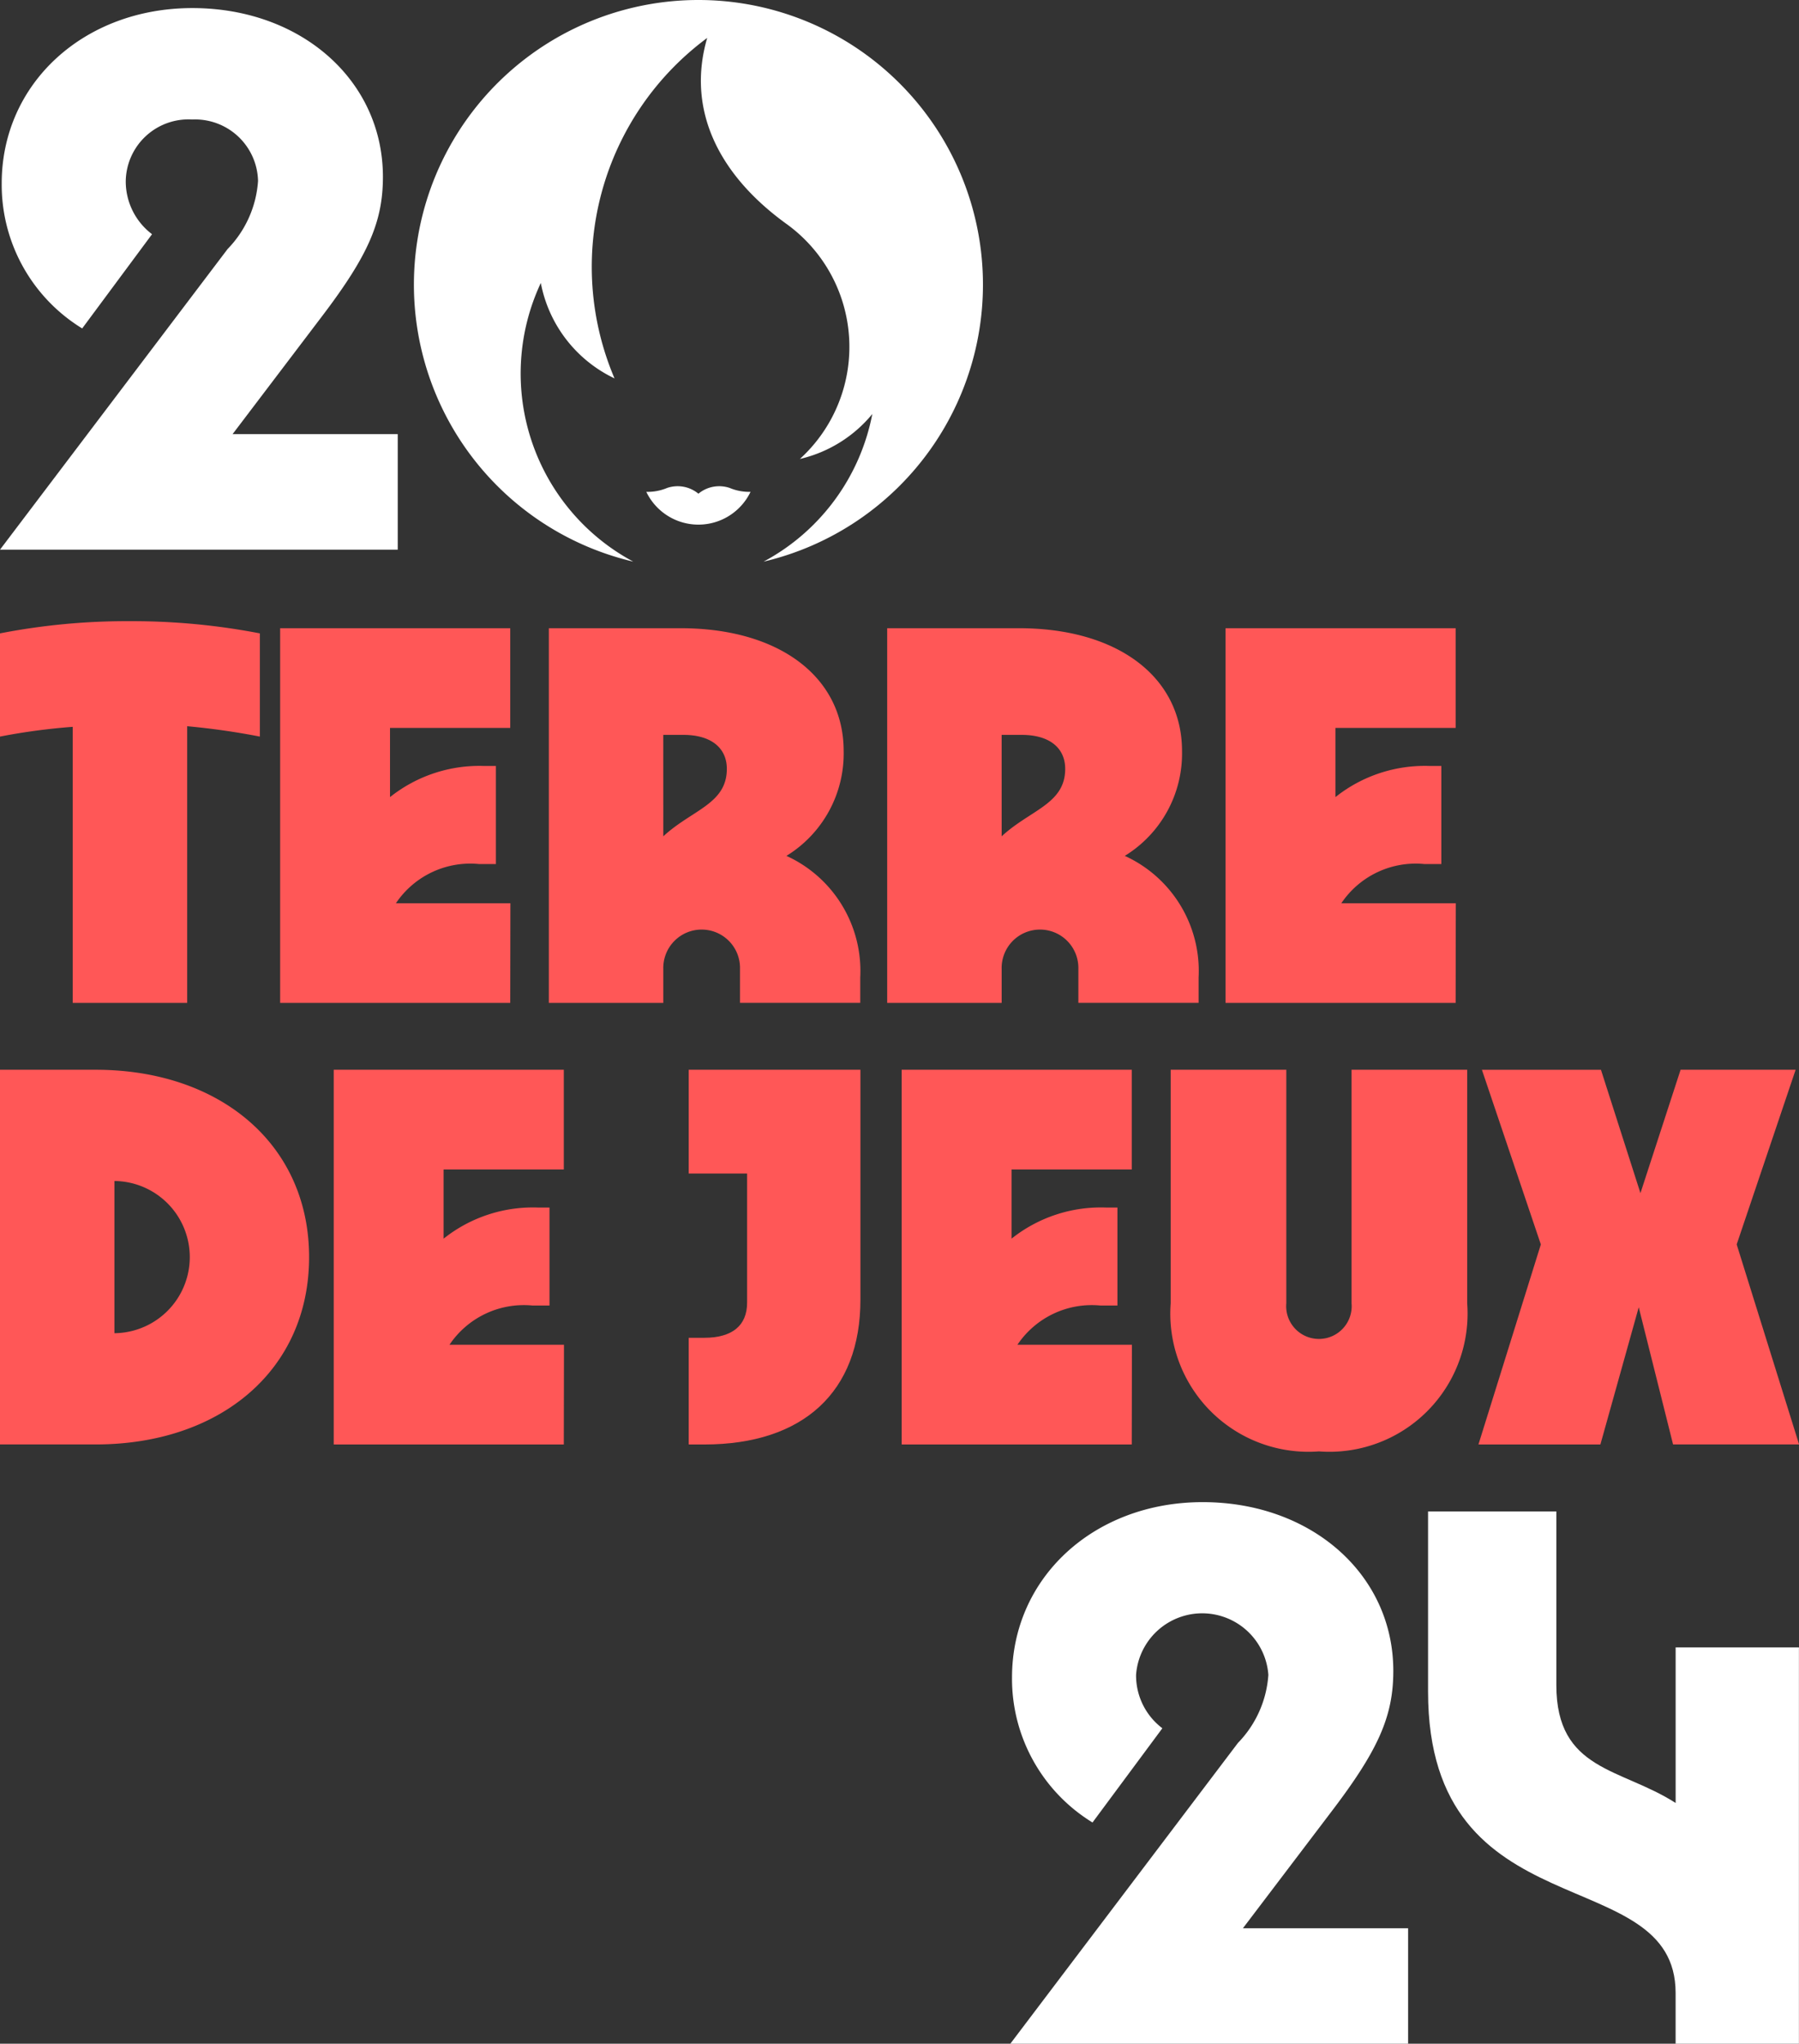 <svg xmlns="http://www.w3.org/2000/svg" width="73.761" height="83.781" viewBox="0 0 73.761 83.781"><rect x="0" y="0" width="73.761" height="83.781" fill="#333333" stroke="none"/><g id="Logo-terre-de-jeux-2024-academos" transform="translate(36.881 41.891)"><g id="Groupe_59" data-name="Groupe 59" transform="translate(-36.881 -41.891)"><path id="Trac&#xE9;_460" data-name="Trac&#xE9; 460" d="M16.308,22.621H0L9.334,10.294A4.423,4.423,0,0,0,10.58,7.506a2.582,2.582,0,0,0-2.7-2.519A2.571,2.571,0,0,0,5.156,7.506,2.713,2.713,0,0,0,6.234,9.689L3.37,13.552a6.908,6.908,0,0,1-3.3-5.945c0-4.1,3.37-7.188,7.817-7.188S15.7,3.374,15.7,7.338c0,1.847-.606,3.225-2.493,5.71L9.536,17.885h6.772Z" transform="translate(0 -0.088)" fill="#fff"></path><path id="Trac&#xE9;_461" data-name="Trac&#xE9; 461" d="M37,25.329a1.338,1.338,0,0,0-1.285.235,1.338,1.338,0,0,0-1.285-.235,2.07,2.07,0,0,1-.852.159,2.371,2.371,0,0,0,4.274,0A2.073,2.073,0,0,1,37,25.329" transform="translate(-7.079 -5.325)" fill="#fff"></path><path id="Trac&#xE9;_462" data-name="Trac&#xE9; 462" d="M33.172,0A11.667,11.667,0,0,0,30.5,23.024,8.749,8.749,0,0,1,26.708,11.6a5.465,5.465,0,0,0,3.022,3.912,11.671,11.671,0,0,1,3.8-13.957c-.858,2.936.459,5.622,3.284,7.649a6.215,6.215,0,0,1,.516,9.611A5.44,5.44,0,0,0,40.3,16.972a8.736,8.736,0,0,1-4.459,6.052A11.667,11.667,0,0,0,33.172,0" transform="translate(-4.534)" fill="#fff"></path><path id="Trac&#xE9;_463" data-name="Trac&#xE9; 463" d="M89.4,100.334H84.344V98.253c0-5.472-10.15-2.417-10.15-12.354V78.514h5.26v7.117c0,3.524,2.646,3.39,4.891,4.834V84.086H89.4Z" transform="translate(-15.642 -16.553)" fill="#fff"></path><path id="Trac&#xE9;_464" data-name="Trac&#xE9; 464" d="M68.8,100.232H52.491L61.824,87.9a4.423,4.423,0,0,0,1.246-2.788,2.719,2.719,0,0,0-5.424,0A2.713,2.713,0,0,0,58.724,87.3L55.86,91.163a6.908,6.908,0,0,1-3.3-5.945c0-4.1,3.37-7.188,7.817-7.188s7.816,2.955,7.816,6.919c0,1.847-.606,3.225-2.493,5.71L62.026,95.5H68.8Z" transform="translate(-11.066 -16.451)" fill="#fff"></path><path id="Trac&#xE9;_465" data-name="Trac&#xE9; 465" d="M7.675,36.575V47.917H2.982V36.6A25.738,25.738,0,0,0,0,37V32.769a27.176,27.176,0,0,1,5.328-.5,27.527,27.527,0,0,1,5.327.5V37a29.78,29.78,0,0,0-2.98-.425" transform="translate(0 -6.804)" fill="#ff5757"></path><path id="Trac&#xE9;_466" data-name="Trac&#xE9; 466" d="M23.989,47.994H14.555V32.633h9.434v4.088H19.06v2.836a5.878,5.878,0,0,1,3.872-1.276h.47V42.3h-.7a3.672,3.672,0,0,0-3.4,1.608h4.694Z" transform="translate(-3.069 -6.88)" fill="#ff5757"></path><path id="Trac&#xE9;_467" data-name="Trac&#xE9; 467" d="M28.515,32.633h5.4c4.06,0,6.688,2.008,6.688,5.033a4.921,4.921,0,0,1-2.346,4.3,5.186,5.186,0,0,1,3.026,4.986v1.04H36.353V46.6a1.573,1.573,0,1,0-3.145,0v1.394H28.515Zm4.693,8.531c1.174-1.087,2.605-1.323,2.605-2.764,0-.852-.634-1.394-1.784-1.394h-.822Z" transform="translate(-6.012 -6.88)" fill="#ff5757"></path><path id="Trac&#xE9;_468" data-name="Trac&#xE9; 468" d="M46.094,32.633h5.4c4.06,0,6.688,2.008,6.688,5.033a4.921,4.921,0,0,1-2.346,4.3,5.186,5.186,0,0,1,3.026,4.986v1.04H53.932V46.6a1.573,1.573,0,1,0-3.145,0v1.394H46.094Zm4.693,8.531c1.174-1.087,2.605-1.323,2.605-2.764,0-.852-.634-1.394-1.784-1.394h-.822Z" transform="translate(-9.718 -6.88)" fill="#ff5757"></path><path id="Trac&#xE9;_469" data-name="Trac&#xE9; 469" d="M73.107,47.994H63.673V32.633h9.434v4.088H68.178v2.836a5.878,5.878,0,0,1,3.872-1.276h.47V42.3h-.7a3.672,3.672,0,0,0-3.4,1.608h4.694Z" transform="translate(-13.424 -6.88)" fill="#ff5757"></path><path id="Trac&#xE9;_470" data-name="Trac&#xE9; 470" d="M0,55.57H3.92c5.116,0,8.753,3.071,8.753,7.68,0,4.632-3.637,7.68-8.753,7.68H0Zm4.693,4.561v6.238h.047a3.12,3.12,0,0,0,0-6.238Z" transform="translate(0 -11.716)" fill="#ff5757"></path><path id="Trac&#xE9;_471" data-name="Trac&#xE9; 471" d="M26.772,70.93H17.338V55.569h9.434v4.088H21.843v2.836a5.878,5.878,0,0,1,3.872-1.276h.47v4.017h-.7a3.672,3.672,0,0,0-3.4,1.608h4.694Z" transform="translate(-3.655 -11.715)" fill="#ff5757"></path><path id="Trac&#xE9;_472" data-name="Trac&#xE9; 472" d="M36.416,70.93h-.634V66.557h.634c1.15,0,1.76-.5,1.76-1.441V59.823H35.782V55.569h7.04V65c0,3.781-2.347,5.931-6.407,5.931" transform="translate(-7.544 -11.715)" fill="#ff5757"></path><path id="Trac&#xE9;_473" data-name="Trac&#xE9; 473" d="M56.279,70.93H46.845V55.569h9.434v4.088H51.35v2.836a5.878,5.878,0,0,1,3.872-1.276h.47v4.017h-.7a3.672,3.672,0,0,0-3.4,1.608h4.694Z" transform="translate(-9.876 -11.715)" fill="#ff5757"></path><path id="Trac&#xE9;_474" data-name="Trac&#xE9; 474" d="M68.238,65.14V55.569h4.741V65.14A5.664,5.664,0,0,1,66.9,71.214a5.664,5.664,0,0,1-6.077-6.073V55.569h4.74V65.14a1.343,1.343,0,1,0,2.675,0" transform="translate(-12.823 -11.715)" fill="#ff5757"></path><path id="Trac&#xE9;_475" data-name="Trac&#xE9; 475" d="M83.384,65.305,81.812,70.93h-5l2.558-8.2-2.416-7.16h4.881l1.619,5.057L85.1,55.569h4.717L87.4,62.729l2.559,8.2H84.792Z" transform="translate(-16.194 -11.715)" fill="#ff5757"></path></g></g></svg>
